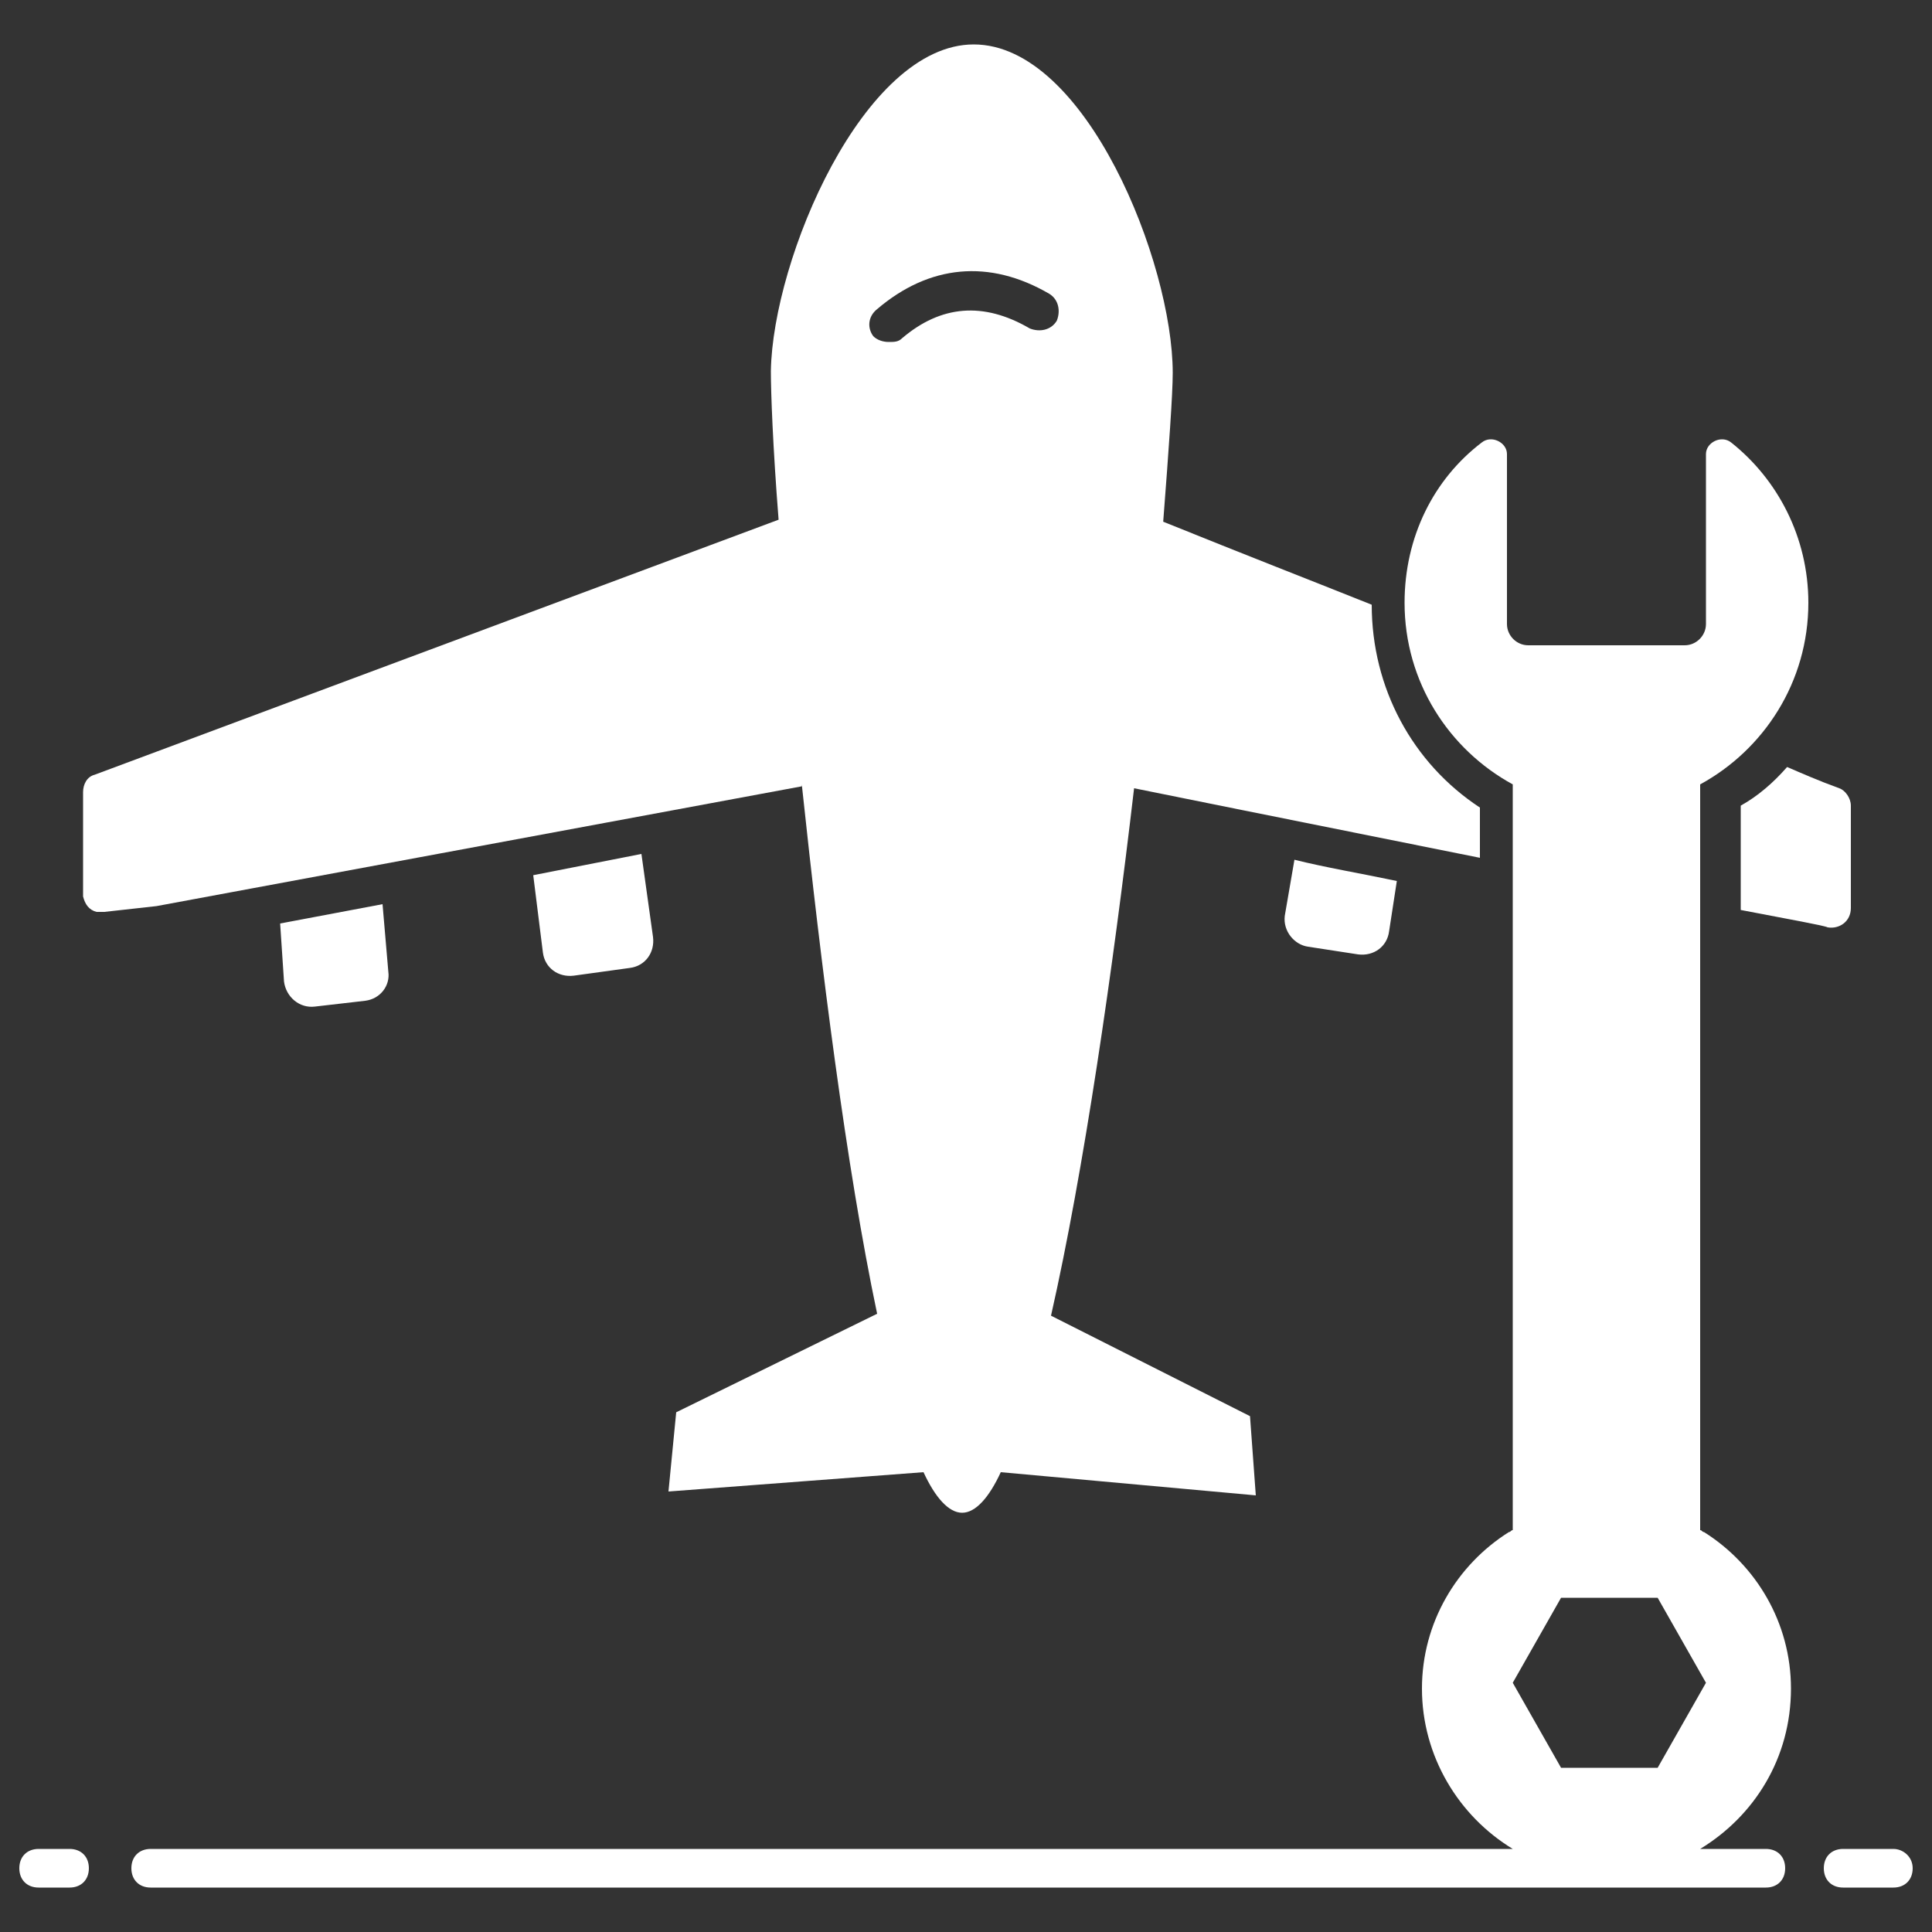 <?xml version="1.0" standalone="no"?><!DOCTYPE svg PUBLIC "-//W3C//DTD SVG 1.1//EN" "http://www.w3.org/Graphics/SVG/1.1/DTD/svg11.dtd"><svg t="1745999380864" class="icon" viewBox="0 0 1024 1024" version="1.1" xmlns="http://www.w3.org/2000/svg" p-id="36513" xmlns:xlink="http://www.w3.org/1999/xlink" width="200" height="200"><rect x="0" y="0" width="1024" height="1024" fill="#333333" stroke="none"/><path d="M36.864 979.968H20.48c-6.144 0-10.24 4.096-10.24 10.24s4.096 10.24 10.24 10.24h16.384c6.144 0 10.24-4.096 10.24-10.24s-4.096-10.24-10.24-10.24zM1003.52 979.968h-26.624c-6.144 0-10.24 4.096-10.24 10.24s4.096 10.24 10.24 10.24H1003.52c6.144 0 10.24-4.096 10.24-10.24s-5.12-10.24-10.24-10.24zM693.248 501.76l26.624 4.096c8.192 1.024 15.36-4.096 16.384-12.288l4.096-26.624c-19.456-4.096-37.888-7.168-54.272-11.264l-5.12 29.696c-1.024 8.192 5.12 15.36 12.288 16.384zM282.624 463.872l5.12 40.96c1.024 8.192 8.192 13.312 16.384 12.288l29.696-4.096c8.192-1.024 13.312-8.192 12.288-16.384l-6.144-44.032-57.344 11.264zM150.528 520.192c1.024 8.192 8.192 14.336 16.384 13.312l26.624-3.072c8.192-1.024 13.312-8.192 12.288-15.36l-3.072-35.84-54.272 10.24 2.048 30.72zM922.624 427.008v55.296c26.624 5.12 44.032 8.192 46.08 9.216 6.144 1.024 12.288-3.072 12.288-10.24v-54.272c0-4.096-3.072-8.192-6.144-9.216-11.264-4.096-20.48-8.192-27.648-11.264-7.168 8.192-15.36 15.36-24.576 20.48z" p-id="36514" fill="#ffffff"></path><path d="M82.944 480.256l342.016-63.488v-1.024c10.24 96.256 23.552 202.752 39.936 280.576L358.4 748.544l-4.096 41.984 135.168-10.24c6.144 13.312 13.312 21.504 20.48 21.504s14.336-8.192 20.48-21.504L665.6 792.576l-3.072-41.984-105.472-53.248c17.408-76.8 32.768-183.296 44.032-279.552 0 0 91.136 18.432 183.296 36.864v-26.624c-35.84-23.552-57.344-63.488-57.344-107.52-30.72-12.288-67.584-26.624-110.592-44.032v1.024c3.072-39.936 5.12-68.608 5.12-79.872 0-58.368-46.08-174.08-105.472-174.08-58.368 0-106.496 113.664-107.52 173.056 0 11.264 1.024 39.936 4.096 78.848L50.176 410.624c-4.096 1.024-6.144 5.12-6.144 9.216v55.296c1.024 4.096 3.072 7.168 7.168 8.192h4.096l27.648-3.072zM464.896 163.84c27.648-23.552 59.392-26.624 91.136-8.192 5.12 3.072 6.144 9.216 4.096 14.336-3.072 5.12-9.216 6.144-14.336 4.096-24.576-14.336-47.104-12.288-67.584 5.12-2.048 2.048-4.096 2.048-7.168 2.048-3.072 0-6.144-1.024-8.192-3.072-3.072-4.096-3.072-10.24 2.048-14.336z" p-id="36515" fill="#ffffff"></path><path d="M949.248 894.976c0-34.816-18.432-65.536-46.08-82.944-1.024 0-1.024-1.024-2.048-1.024V415.744c33.792-18.432 57.344-54.272 57.344-96.256 0-34.816-16.384-65.536-40.96-84.992-5.12-4.096-13.312 0-13.312 6.144v90.112c0 6.144-5.12 11.264-11.264 11.264h-82.944c-6.144 0-11.264-5.12-11.264-11.264v-90.112c0-6.144-8.192-10.24-13.312-6.144-25.6 19.456-40.96 50.176-40.96 84.992 0 41.984 23.552 77.824 57.344 96.256v395.264c-1.024 0-1.024 1.024-2.048 1.024-27.648 17.408-46.08 48.128-46.08 82.944 0 35.84 19.456 67.584 48.128 84.992H79.872c-6.144 0-10.24 4.096-10.24 10.24s4.096 10.24 10.24 10.24h856.064c6.144 0 10.24-4.096 10.24-10.24s-4.096-10.24-10.24-10.24H901.12c28.672-17.408 48.128-48.128 48.128-84.992z m-70.656 41.984h-51.2l-25.6-45.056 25.6-45.056h51.2l25.6 45.056-25.6 45.056z" p-id="36516" fill="#ffffff"></path></svg>